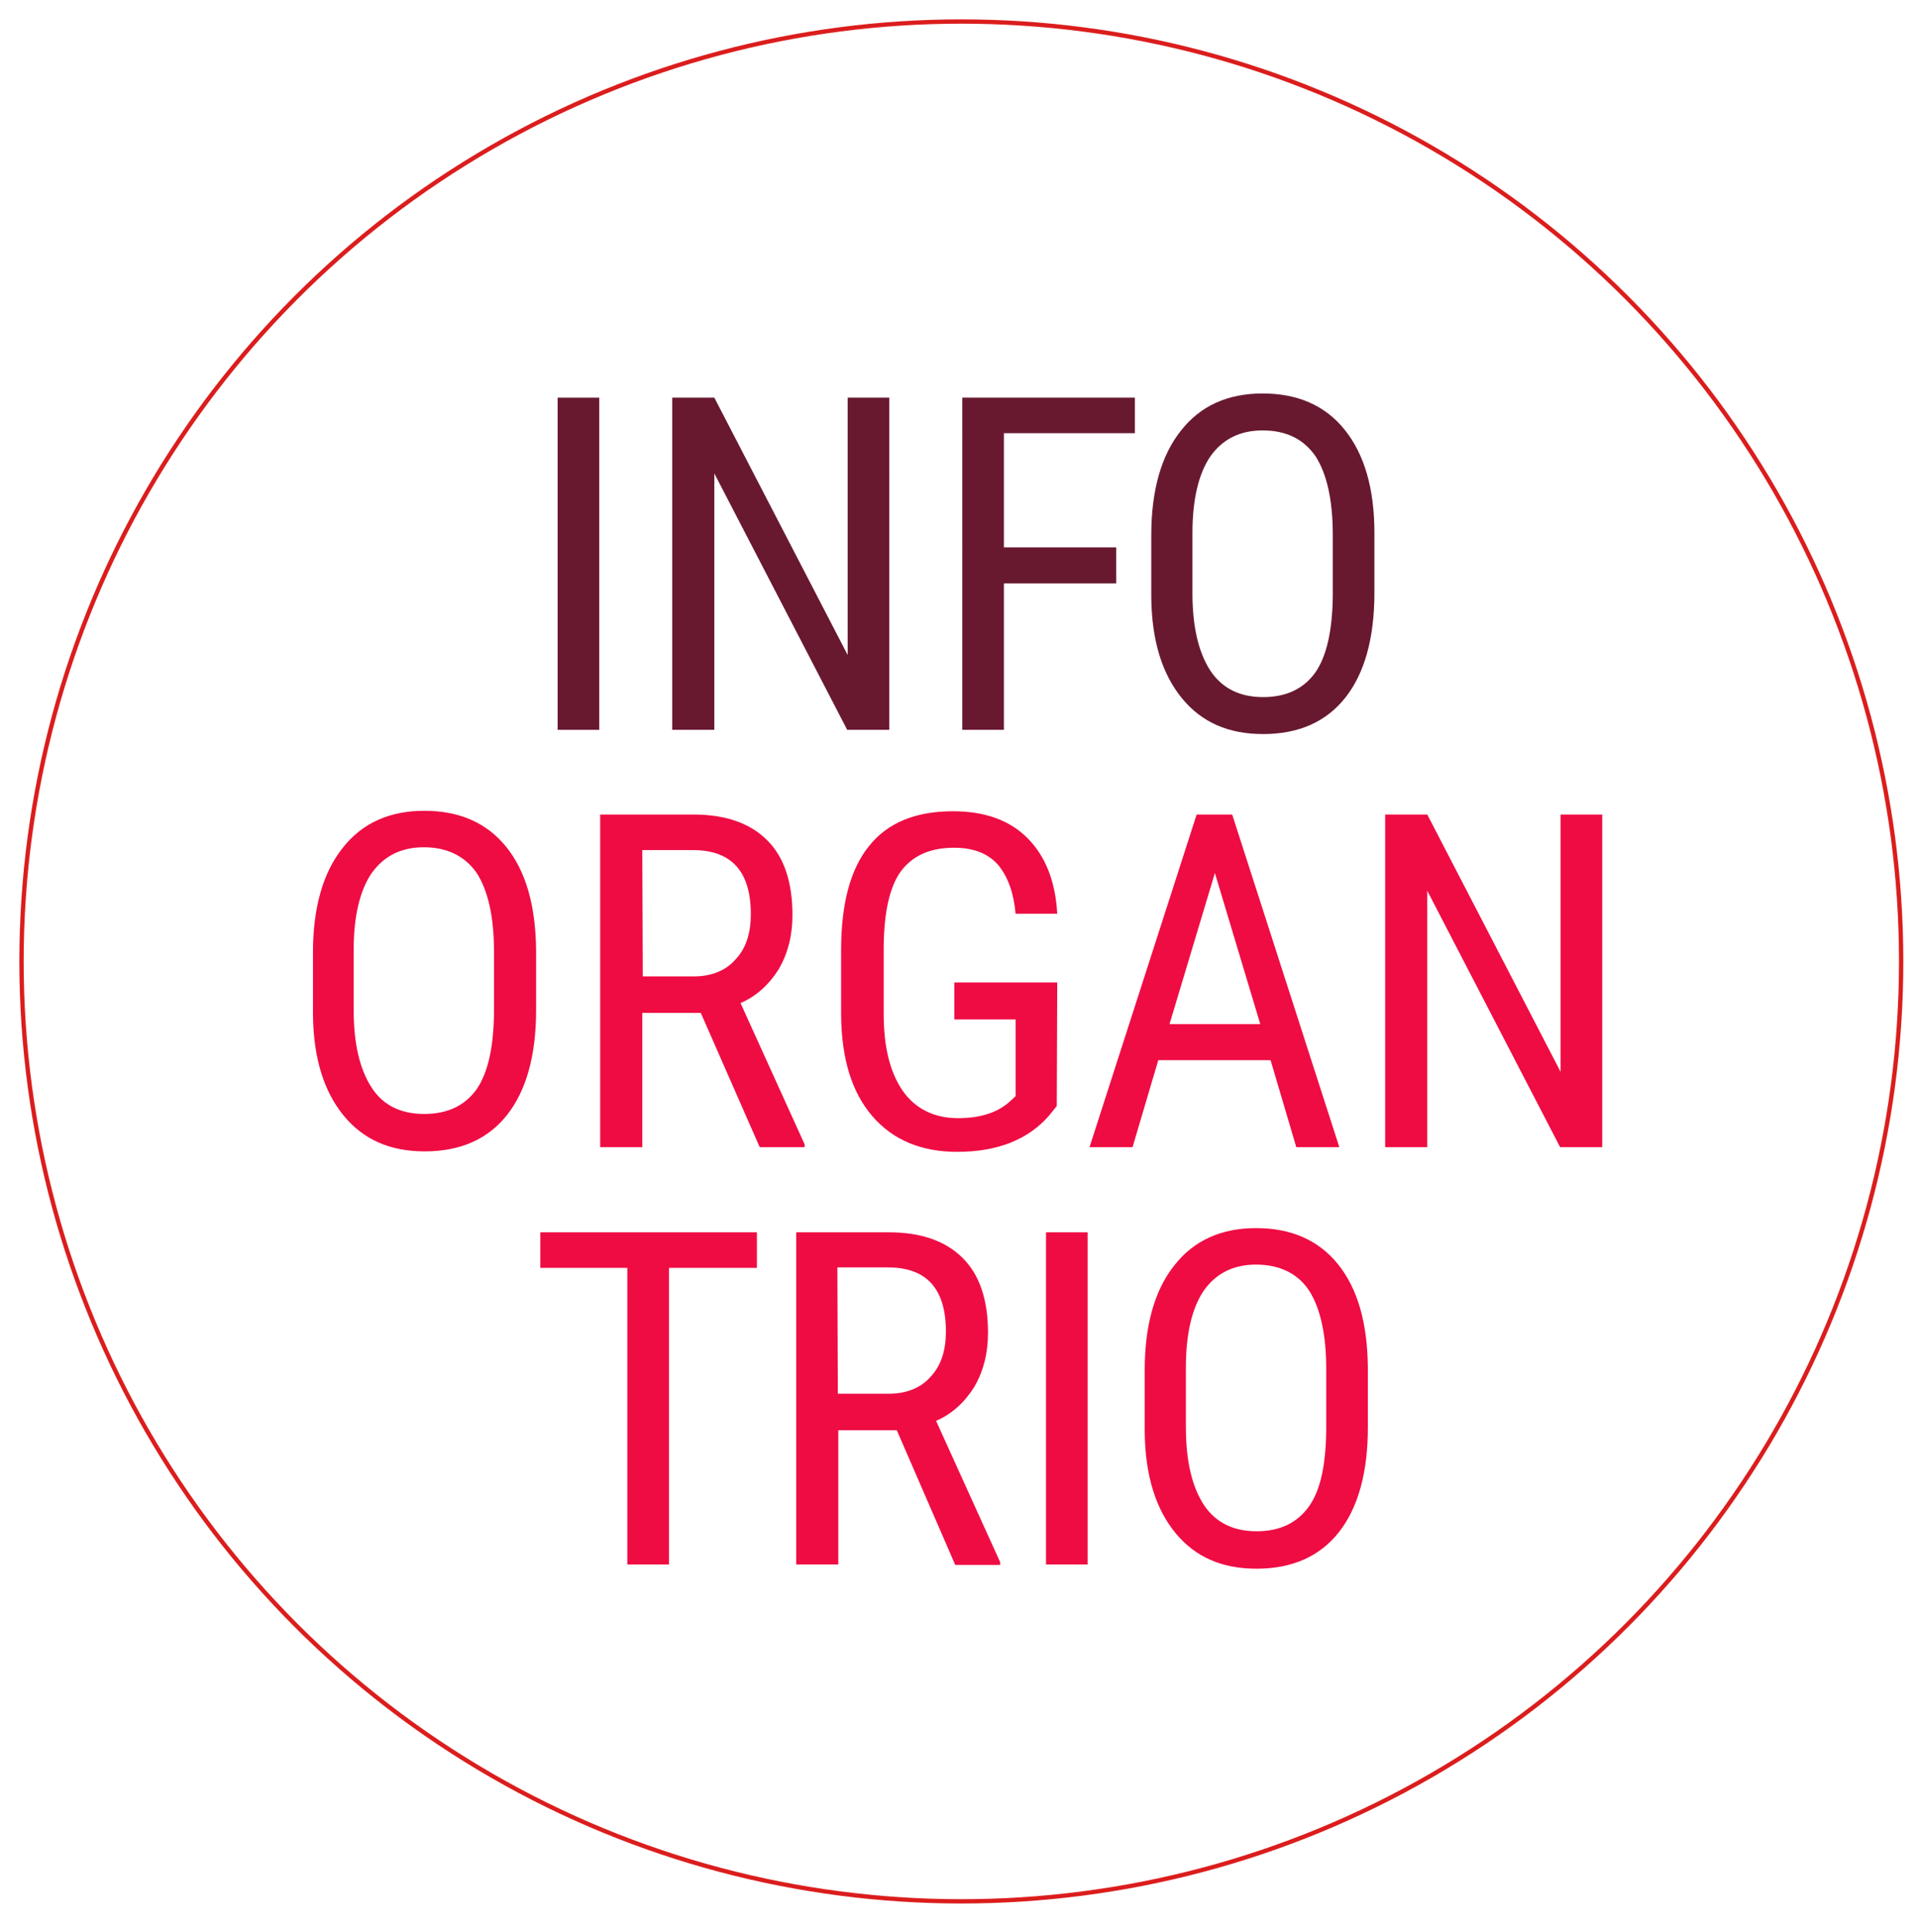 <?xml version="1.0" encoding="utf-8"?>
<!-- Generator: Adobe Illustrator 22.1.0, SVG Export Plug-In . SVG Version: 6.00 Build 0)  -->
<svg version="1.1" id="Ebene_1" xmlns="http://www.w3.org/2000/svg" xmlns:xlink="http://www.w3.org/1999/xlink" x="0px" y="0px"
	 viewBox="0 0 410 413" style="enable-background:new 0 0 410 413;" xml:space="preserve">
<style type="text/css">
	.st0{fill:none;stroke:#DB1D1D;stroke-width:0.98;stroke-miterlimit:10;}
	.st1{fill:none;stroke:#DB1D1D;stroke-width:0.922;stroke-miterlimit:10;}
	.st2{enable-background:new    ;}
	.st3{fill:#681930;}
	.st4{fill:#EF0C43;}
</style>
<path class="st0" d="M378.5,220.7"/>
<circle class="st1" cx="205.5" cy="205.5" r="200.9"/>
<g class="st2">
	<path class="st3" d="M128.1,156h-8.9V85h8.9V156z"/>
	<path class="st3" d="M190.1,156h-9l-28.4-54.8V156h-9V85h9l28.5,55V85h8.9V156L190.1,156z"/>
</g>
<g class="st2">
	<path class="st3" d="M238.6,124.7h-24V156h-8.9V85h36.9v7.6h-28V117h24L238.6,124.7L238.6,124.7z"/>
</g>
<g class="st2">
	<path class="st3" d="M293.8,126.7c0,9.7-2.1,17.2-6.2,22.4c-4.1,5.2-10,7.8-17.6,7.8c-7.4,0-13.1-2.5-17.3-7.6
		c-4.2-5.1-6.5-12.2-6.6-21.6v-13.3c0-9.5,2.1-17,6.3-22.3c4.2-5.4,10.1-8,17.5-8c7.4,0,13.3,2.5,17.5,7.7s6.4,12.5,6.4,22.1V126.7
		L293.8,126.7z M284.9,114.3c0-7.5-1.3-13.1-3.7-16.8c-2.5-3.6-6.2-5.5-11.3-5.5c-4.9,0-8.6,1.9-11.2,5.6c-2.5,3.7-3.8,9.2-3.8,16.4
		v12.7c0,7.3,1.3,12.7,3.8,16.6c2.5,3.8,6.3,5.7,11.3,5.7c5,0,8.7-1.8,11.2-5.3c2.4-3.5,3.6-8.9,3.7-16.2V114.3z"/>
</g>
<g class="st2">
	<path class="st4" d="M114.6,215.9c0,9.7-2.1,17.2-6.2,22.4c-4.1,5.2-10,7.8-17.6,7.8c-7.4,0-13.1-2.5-17.3-7.6
		c-4.2-5.1-6.5-12.2-6.6-21.6v-13.3c0-9.5,2.1-17,6.3-22.3c4.2-5.4,10.1-8,17.5-8c7.4,0,13.3,2.5,17.5,7.7
		c4.2,5.2,6.3,12.5,6.4,22.1V215.9z M105.6,203.4c0-7.5-1.3-13.1-3.7-16.8c-2.5-3.6-6.3-5.5-11.3-5.5c-4.9,0-8.6,1.9-11.2,5.6
		c-2.5,3.7-3.8,9.2-3.8,16.4v12.7c0,7.3,1.3,12.7,3.8,16.6s6.3,5.7,11.3,5.7s8.7-1.8,11.2-5.3c2.4-3.5,3.6-8.9,3.7-16.2V203.4z"/>
	<path class="st4" d="M149.8,216.5h-12.5v28.7h-9v-71.1h19.9c7,0,12.2,1.9,15.8,5.5c3.6,3.6,5.4,8.9,5.4,16c0,4.4-1,8.2-2.9,11.5
		c-2,3.2-4.7,5.8-8.2,7.3l13.7,30.2v0.6h-9.6L149.8,216.5z M137.4,208.7h10.9c3.7,0,6.8-1.2,8.9-3.6c2.3-2.4,3.3-5.7,3.3-9.7
		c0-9.1-4.1-13.7-12.4-13.7h-10.8L137.4,208.7L137.4,208.7z"/>
</g>
<g class="st2">
	<path class="st4" d="M225.9,236.4l-1.6,2c-4.5,5.2-11.1,7.8-19.7,7.8c-7.6,0-13.7-2.5-18.1-7.6c-4.4-5.1-6.6-12.2-6.7-21.6v-13.9
		c0-10,2-17.4,6-22.3c4-5,10-7.4,17.9-7.4c6.8,0,12.1,1.9,15.9,5.7c3.8,3.8,6,9.1,6.4,16.2h-8.9c-0.4-4.4-1.6-7.8-3.7-10.4
		c-2.2-2.5-5.3-3.7-9.5-3.7c-5.1,0-8.8,1.7-11.3,5c-2.4,3.3-3.6,8.6-3.7,16v14.5c0,7.2,1.4,12.6,4.1,16.5c2.7,3.8,6.7,5.8,11.8,5.8
		c4.8,0,8.4-1.2,11-3.5l1.3-1.2v-16.4H204V210h22L225.9,236.4L225.9,236.4z"/>
</g>
<g class="st2">
	<path class="st4" d="M271.6,226.6h-24l-5.5,18.6h-9.2l22.9-71.1h7.6l22.9,71.1h-9.2L271.6,226.6z M250,218.9h19.4l-9.7-32.3
		L250,218.9z"/>
	<path class="st4" d="M342.5,245.2h-9l-28.4-54.8v54.8h-9v-71.1h9l28.5,55v-55h8.9V245.2z"/>
</g>
<g class="st2">
	<path class="st4" d="M161.7,271H143v63.4h-8.9V271h-18.6v-7.6h46.3V271L161.7,271z"/>
</g>
<g class="st2">
	<path class="st4" d="M191.7,305.7h-12.5v28.7h-9v-71H190c7,0,12.2,1.9,15.8,5.5c3.6,3.6,5.4,8.9,5.4,16c0,4.4-1,8.2-2.9,11.5
		c-2,3.2-4.7,5.8-8.2,7.3l13.7,30.2v0.6h-9.6L191.7,305.7z M179.1,297.9H190c3.7,0,6.8-1.2,8.9-3.6c2.3-2.4,3.3-5.7,3.3-9.7
		c0-9.1-4.1-13.7-12.4-13.7H179L179.1,297.9L179.1,297.9z"/>
</g>
<g class="st2">
	<path class="st4" d="M232.5,334.4h-8.9v-71h8.9V334.4z"/>
</g>
<g class="st2">
	<path class="st4" d="M292.4,305.1c0,9.7-2.1,17.2-6.2,22.4c-4.1,5.2-10,7.8-17.6,7.8c-7.4,0-13.1-2.5-17.3-7.6
		c-4.2-5.1-6.5-12.2-6.6-21.6v-13.3c0-9.5,2.1-17,6.3-22.3c4.2-5.4,10.1-8,17.5-8c7.4,0,13.3,2.5,17.5,7.7
		c4.2,5.2,6.3,12.5,6.4,22.1V305.1L292.4,305.1z M283.5,292.6c0-7.5-1.3-13.1-3.7-16.8c-2.4-3.6-6.3-5.5-11.3-5.5
		c-4.9,0-8.6,1.9-11.2,5.6c-2.5,3.7-3.8,9.2-3.8,16.4v12.7c0,7.3,1.3,12.7,3.8,16.6c2.5,3.8,6.3,5.7,11.3,5.7c5,0,8.7-1.8,11.2-5.3
		c2.5-3.5,3.6-8.9,3.7-16.2V292.6z"/>
</g>
</svg>
